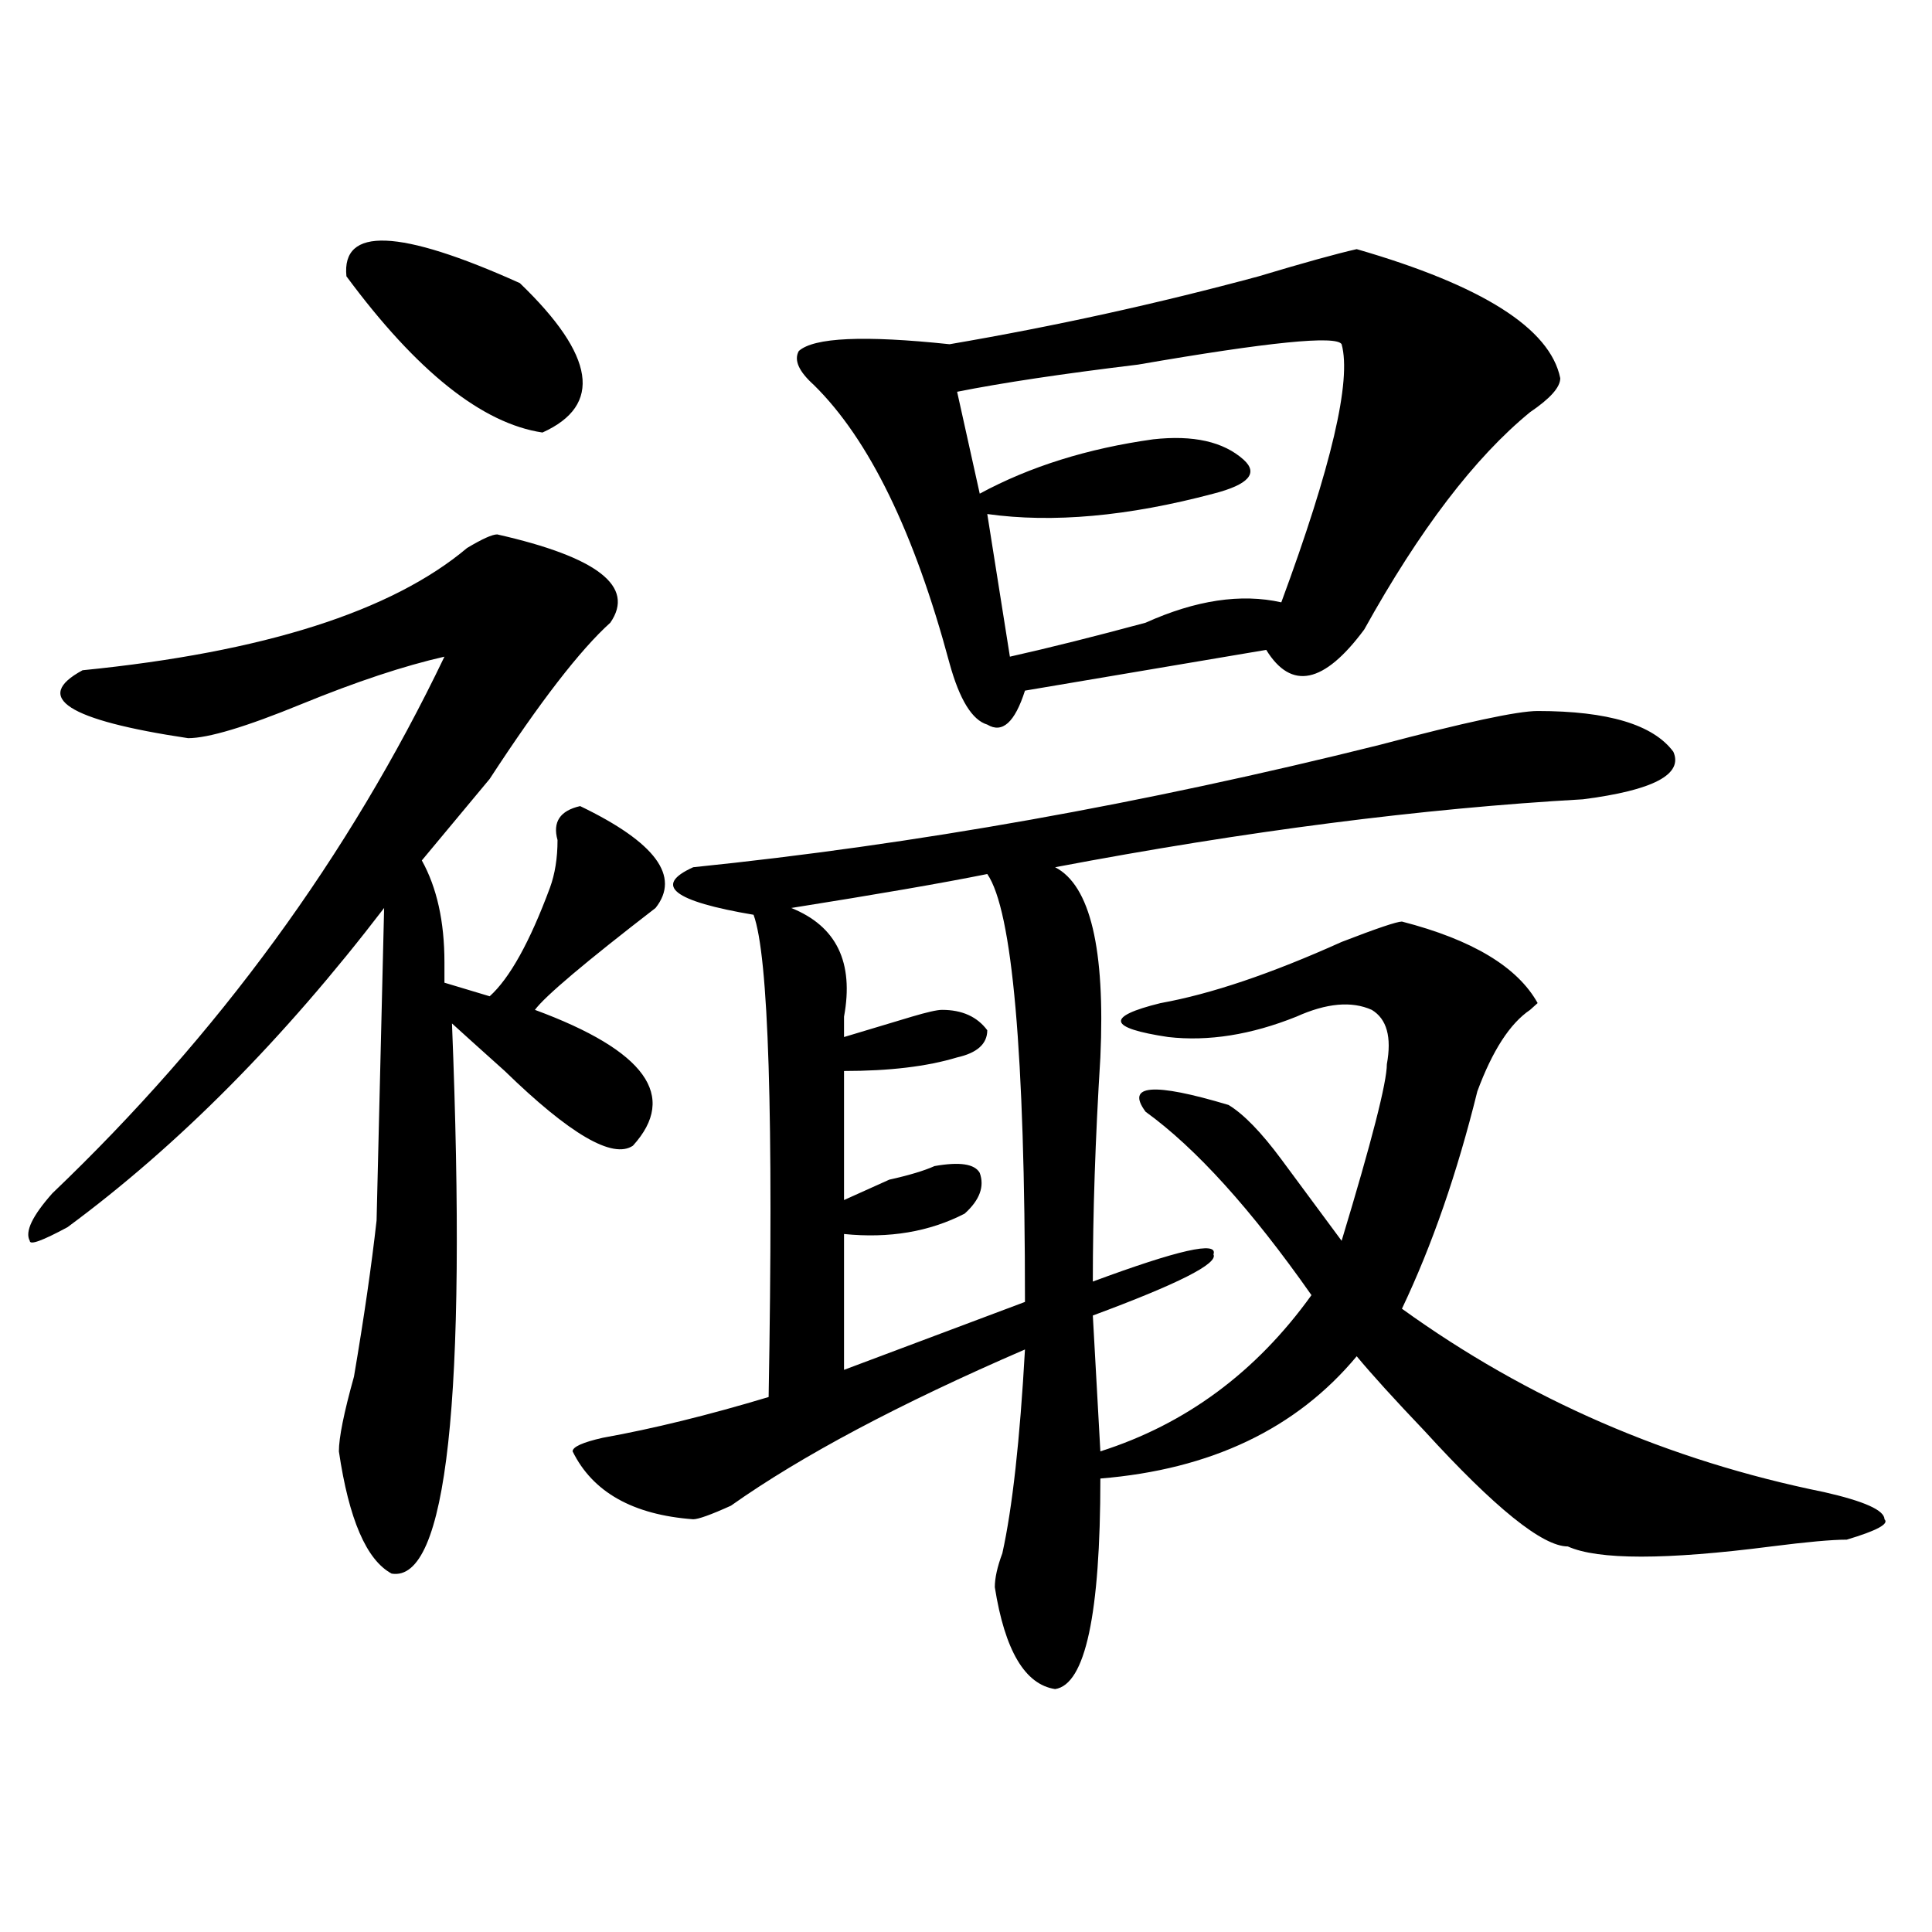 <?xml version="1.0" encoding="utf-8"?>
<!-- Generator: Adobe Illustrator 16.0.0, SVG Export Plug-In . SVG Version: 6.00 Build 0)  -->
<!DOCTYPE svg PUBLIC "-//W3C//DTD SVG 1.1//EN" "http://www.w3.org/Graphics/SVG/1.1/DTD/svg11.dtd">
<svg version="1.1" id="图层_1" xmlns="http://www.w3.org/2000/svg" xmlns:xlink="http://www.w3.org/1999/xlink" x="0px" y="0px"
	 width="1000px" height="1000px" viewBox="0 0 1000 1000" enable-background="new 0 0 1000 1000" xml:space="preserve">
<path d="M257.359,276.609c52.011,11.756,71.522,26.972,58.535,45.703c-15.609,14.063-36.463,41.034-62.438,80.859
	c-15.609,18.787-27.316,32.85-35.121,42.188c7.805,14.063,11.707,31.641,11.707,52.734c0,4.725,0,8.24,0,10.547l23.414,7.031
	c10.365-9.338,20.792-28.125,31.219-56.25c2.561-7.031,3.902-15.216,3.902-24.609c-2.622-9.338,1.28-15.216,11.707-17.578
	c39.023,18.787,52.011,36.365,39.023,52.734c-36.463,28.125-57.255,45.703-62.438,52.734c57.193,21.094,74.145,44.55,50.73,70.313
	c-10.427,7.031-32.561-5.822-66.34-38.672c-13.049-11.7-22.134-19.885-27.316-24.609c7.805,194.568-2.622,289.435-31.219,284.766
	c-13.049-7.031-22.134-28.125-27.316-63.281c0-7.031,2.561-19.885,7.805-38.672c5.183-30.432,9.085-57.403,11.707-80.859
	l3.902-161.719C146.752,537.975,92.119,593.016,34.926,635.203c-13.049,7.031-19.512,9.394-19.512,7.031
	c-2.622-4.669,1.28-12.854,11.707-24.609c85.852-82.013,153.472-174.572,202.922-277.734c-20.854,4.725-45.548,12.909-74.145,24.609
	c-28.658,11.756-48.17,17.578-58.535,17.578c-62.438-9.338-80.669-21.094-54.633-35.156c93.656-9.338,159.996-30.432,199.02-63.281
	C249.555,278.972,254.737,276.609,257.359,276.609z M179.313,143.016c-2.622-25.763,27.316-24.609,89.754,3.516
	c39.023,37.519,42.926,63.281,11.707,77.344C249.555,219.206,215.714,192.234,179.313,143.016z M795.883,368.016
	c36.401,0,59.815,7.031,70.242,21.094c5.183,11.756-10.427,19.94-46.828,24.609c-83.291,4.725-174.325,16.425-273.164,35.156
	c18.17,9.394,25.975,42.188,23.414,98.438c-2.622,42.188-3.902,80.859-3.902,116.016c44.206-16.369,64.998-21.094,62.438-14.063
	c2.561,4.725-18.231,15.271-62.438,31.641l3.902,70.313c44.206-14.063,80.607-40.979,109.266-80.859
	c-31.219-44.494-59.877-76.135-85.852-94.922c-10.427-14.063,3.902-15.216,42.926-3.516c7.805,4.725,16.89,14.063,27.316,28.125
	c10.365,14.063,20.792,28.125,31.219,42.188c15.609-51.525,23.414-82.013,23.414-91.406c2.561-14.063,0-23.4-7.805-28.125
	c-10.427-4.669-23.414-3.516-39.023,3.516c-23.414,9.394-45.548,12.909-66.34,10.547c-31.219-4.669-32.561-10.547-3.902-17.578
	c25.975-4.669,57.193-15.216,93.656-31.641c18.17-7.031,28.597-10.547,31.219-10.547c36.401,9.394,59.815,23.456,70.242,42.188
	l-3.902,3.516c-10.427,7.031-19.512,21.094-27.316,42.188c-10.427,42.188-23.414,79.706-39.023,112.5
	c64.998,46.912,137.862,78.553,218.531,94.922c20.792,4.725,31.219,9.394,31.219,14.063c2.561,2.362-3.902,5.878-19.512,10.547
	c-7.805,0-20.854,1.209-39.023,3.516c-54.633,7.031-89.754,7.031-105.363,0c-13.049,0-37.743-19.885-74.145-59.766
	c-15.609-16.369-27.316-29.278-35.121-38.672c-31.219,37.519-75.486,58.612-132.68,63.281c0,70.313-7.805,106.622-23.414,108.984
	c-15.609-2.362-26.036-19.94-31.219-52.734c0-4.725,1.28-10.547,3.902-17.578c5.183-23.4,9.085-58.557,11.707-105.469
	c-65.06,28.125-115.79,55.097-152.191,80.859c-10.427,4.725-16.951,7.031-19.512,7.031c-31.219-2.307-52.072-14.063-62.438-35.156
	c0-2.307,5.183-4.669,15.609-7.031c25.975-4.669,54.633-11.7,85.852-21.094c2.561-145.294,0-228.516-7.805-249.609
	c-41.646-7.031-52.072-15.216-31.219-24.609c114.448-11.7,232.799-32.794,355.113-63.281
	C758.14,373.894,785.456,368.016,795.883,368.016z M511.012,452.391c-23.414,4.725-57.255,10.547-101.461,17.578
	c23.414,9.394,32.499,28.125,27.316,56.25c0,4.725,0,8.24,0,10.547c7.805-2.307,19.512-5.822,35.121-10.547
	c7.805-2.307,12.987-3.516,15.609-3.516c10.365,0,18.17,3.516,23.414,10.547c0,7.031-5.244,11.756-15.609,14.063
	c-15.609,4.725-35.121,7.031-58.535,7.031v66.797c5.183-2.307,12.987-5.822,23.414-10.547c10.365-2.307,18.17-4.669,23.414-7.031
	c12.987-2.307,20.792-1.153,23.414,3.516c2.561,7.031,0,14.063-7.805,21.094c-18.231,9.394-39.023,12.909-62.438,10.547v70.313
	l93.656-35.156C530.523,545.006,523.999,471.178,511.012,452.391z M702.227,128.953c64.998,18.787,100.119,41.034,105.363,66.797
	c0,4.725-5.244,10.547-15.609,17.578c-28.658,23.456-57.255,60.975-85.852,112.5c-20.854,28.125-37.743,31.641-50.73,10.547
	l-124.875,21.094c-5.244,16.425-11.707,22.303-19.512,17.578c-7.805-2.307-14.329-12.854-19.512-31.641
	c-18.231-67.95-41.646-116.016-70.242-144.141c-7.805-7.031-10.427-12.854-7.805-17.578c7.805-7.031,33.779-8.185,78.047-3.516
	c54.633-9.338,107.924-21.094,159.996-35.156C674.91,135.984,691.8,131.315,702.227,128.953z M694.422,178.172
	c-2.622-4.669-37.743-1.153-105.363,10.547c-39.023,4.725-70.242,9.394-93.656,14.063l11.707,52.734
	c25.975-14.063,55.913-23.4,89.754-28.125c20.792-2.307,36.401,1.209,46.828,10.547c7.805,7.031,2.561,12.909-15.609,17.578
	c-44.268,11.756-83.291,15.271-117.07,10.547l11.707,73.828c20.792-4.669,44.206-10.547,70.242-17.578
	c25.975-11.7,49.389-15.216,70.242-10.547C689.178,241.453,699.604,196.959,694.422,178.172z"/>
</svg>
